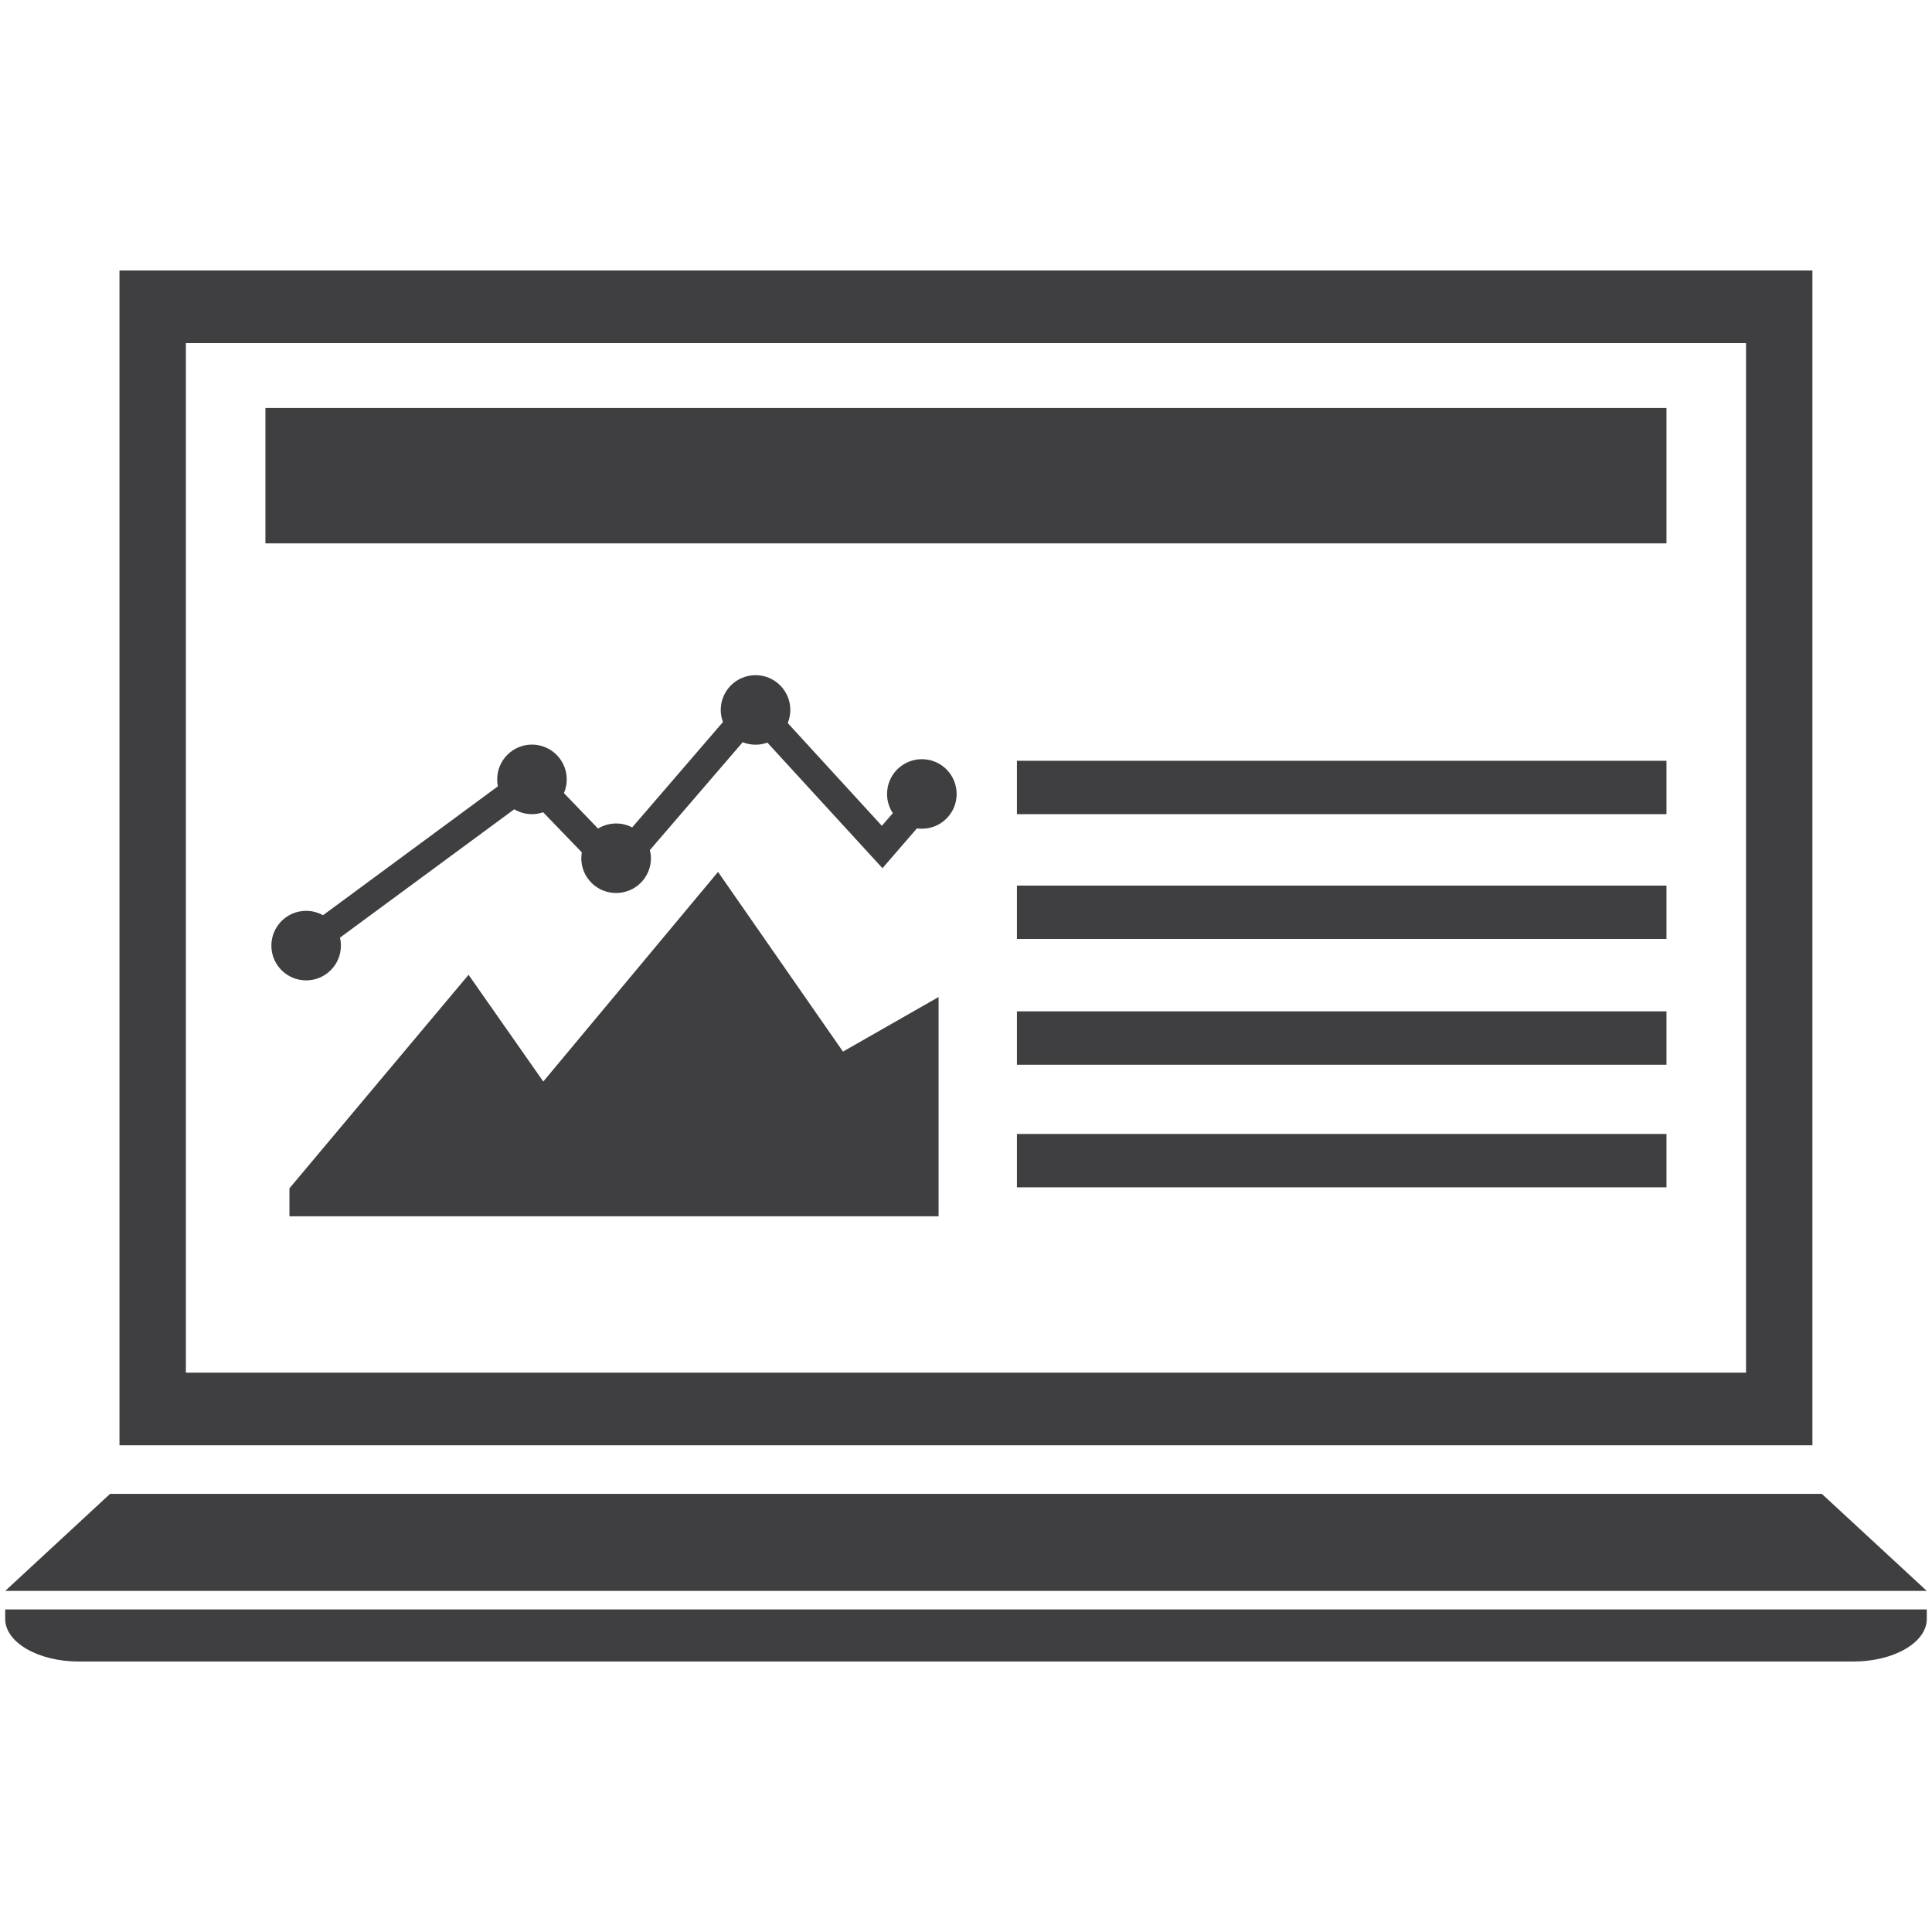 <?xml version="1.0" encoding="utf-8"?>
<!-- Generator: Adobe Illustrator 17.0.0, SVG Export Plug-In . SVG Version: 6.00 Build 0)  -->
<!DOCTYPE svg PUBLIC "-//W3C//DTD SVG 1.1//EN" "http://www.w3.org/Graphics/SVG/1.1/DTD/svg11.dtd">
<svg version="1.1" id="Livello_1" xmlns="http://www.w3.org/2000/svg" xmlns:xlink="http://www.w3.org/1999/xlink" x="0px" y="0px"
	 width="100px" height="100px" viewBox="0 0 100 100" enable-background="new 0 0 100 100" xml:space="preserve">
<g>
	<g>
		<rect x="52.637" y="58.694" fill="#3F3F41" width="33.62" height="2.763"/>
		<rect x="52.637" y="52.347" fill="#3F3F41" width="33.62" height="2.764"/>
		<rect x="52.637" y="45.838" fill="#3F3F41" width="33.62" height="2.763"/>
		<rect x="52.637" y="39.378" fill="#3F3F41" width="33.62" height="2.763"/>
	</g>
	<rect x="13.738" y="21.116" fill="#3F3F41" width="72.519" height="7.009"/>
	<path fill="#3F3F41" d="M6.184,14h87.627v60.808H6.184V14z M90.374,17.759H9.621v53.29h80.753V17.759z"/>
	<polygon fill="#3F3F41" points="70.438,82.345 29.562,82.345 0.27,82.345 5.697,77.322 50.003,77.322 94.298,77.322 99.73,82.345 	
		"/>
	<path fill="#3F3F41" d="M95.93,86H4.076c-2.102,0-3.807-0.987-3.807-2.204v-0.493H99.73v0.493C99.73,85.013,98.032,86,95.93,86z"/>
	<g id="XMLID_2_">
		<g>
			<polygon fill="#3F3F41" points="24.252,50.455 28.12,55.98 37.165,45.13 43.632,54.431 48.581,51.605 48.581,61.509 
				48.581,62.956 14.981,62.956 14.981,61.509 			"/>
			<path fill="#3F3F41" d="M30.954,42.885c0.275-0.164,0.594-0.262,0.935-0.262c0.299,0,0.582,0.072,0.833,0.204l4.698-5.455
				c-0.072-0.194-0.115-0.406-0.115-0.626c0-0.994,0.808-1.8,1.804-1.8c0.992,0,1.798,0.807,1.798,1.8
				c0,0.241-0.049,0.467-0.134,0.679l4.872,5.318l0.569-0.656c-0.191-0.283-0.3-0.626-0.3-0.99c0-0.997,0.808-1.802,1.802-1.802
				c0.995,0,1.8,0.805,1.8,1.802c0,0.994-0.805,1.798-1.8,1.798c-0.088,0-0.173-0.007-0.255-0.019l-1.785,2.061l-5.957-6.5
				c-0.191,0.072-0.398,0.109-0.611,0.109c-0.237,0-0.459-0.047-0.667-0.128l-4.803,5.58c0.032,0.136,0.054,0.277,0.054,0.426
				c0,0.995-0.808,1.798-1.804,1.798c-0.994,0-1.8-0.803-1.8-1.798c0-0.105,0.011-0.206,0.028-0.305l-2.002-2.076
				c-0.179,0.062-0.377,0.098-0.582,0.098c-0.333,0-0.646-0.092-0.914-0.253l-9.022,6.645c0.034,0.134,0.049,0.269,0.049,0.413
				c0,0.994-0.805,1.798-1.8,1.798c-0.995,0-1.799-0.805-1.799-1.798c0-0.995,0.804-1.801,1.799-1.801
				c0.317,0,0.611,0.083,0.875,0.226l9.05-6.671c-0.026-0.117-0.036-0.236-0.036-0.36c0-0.994,0.807-1.8,1.798-1.8
				c0.995,0,1.802,0.807,1.802,1.8c0,0.253-0.051,0.494-0.145,0.711L30.954,42.885z"/>
		</g>
	</g>
</g>
</svg>
